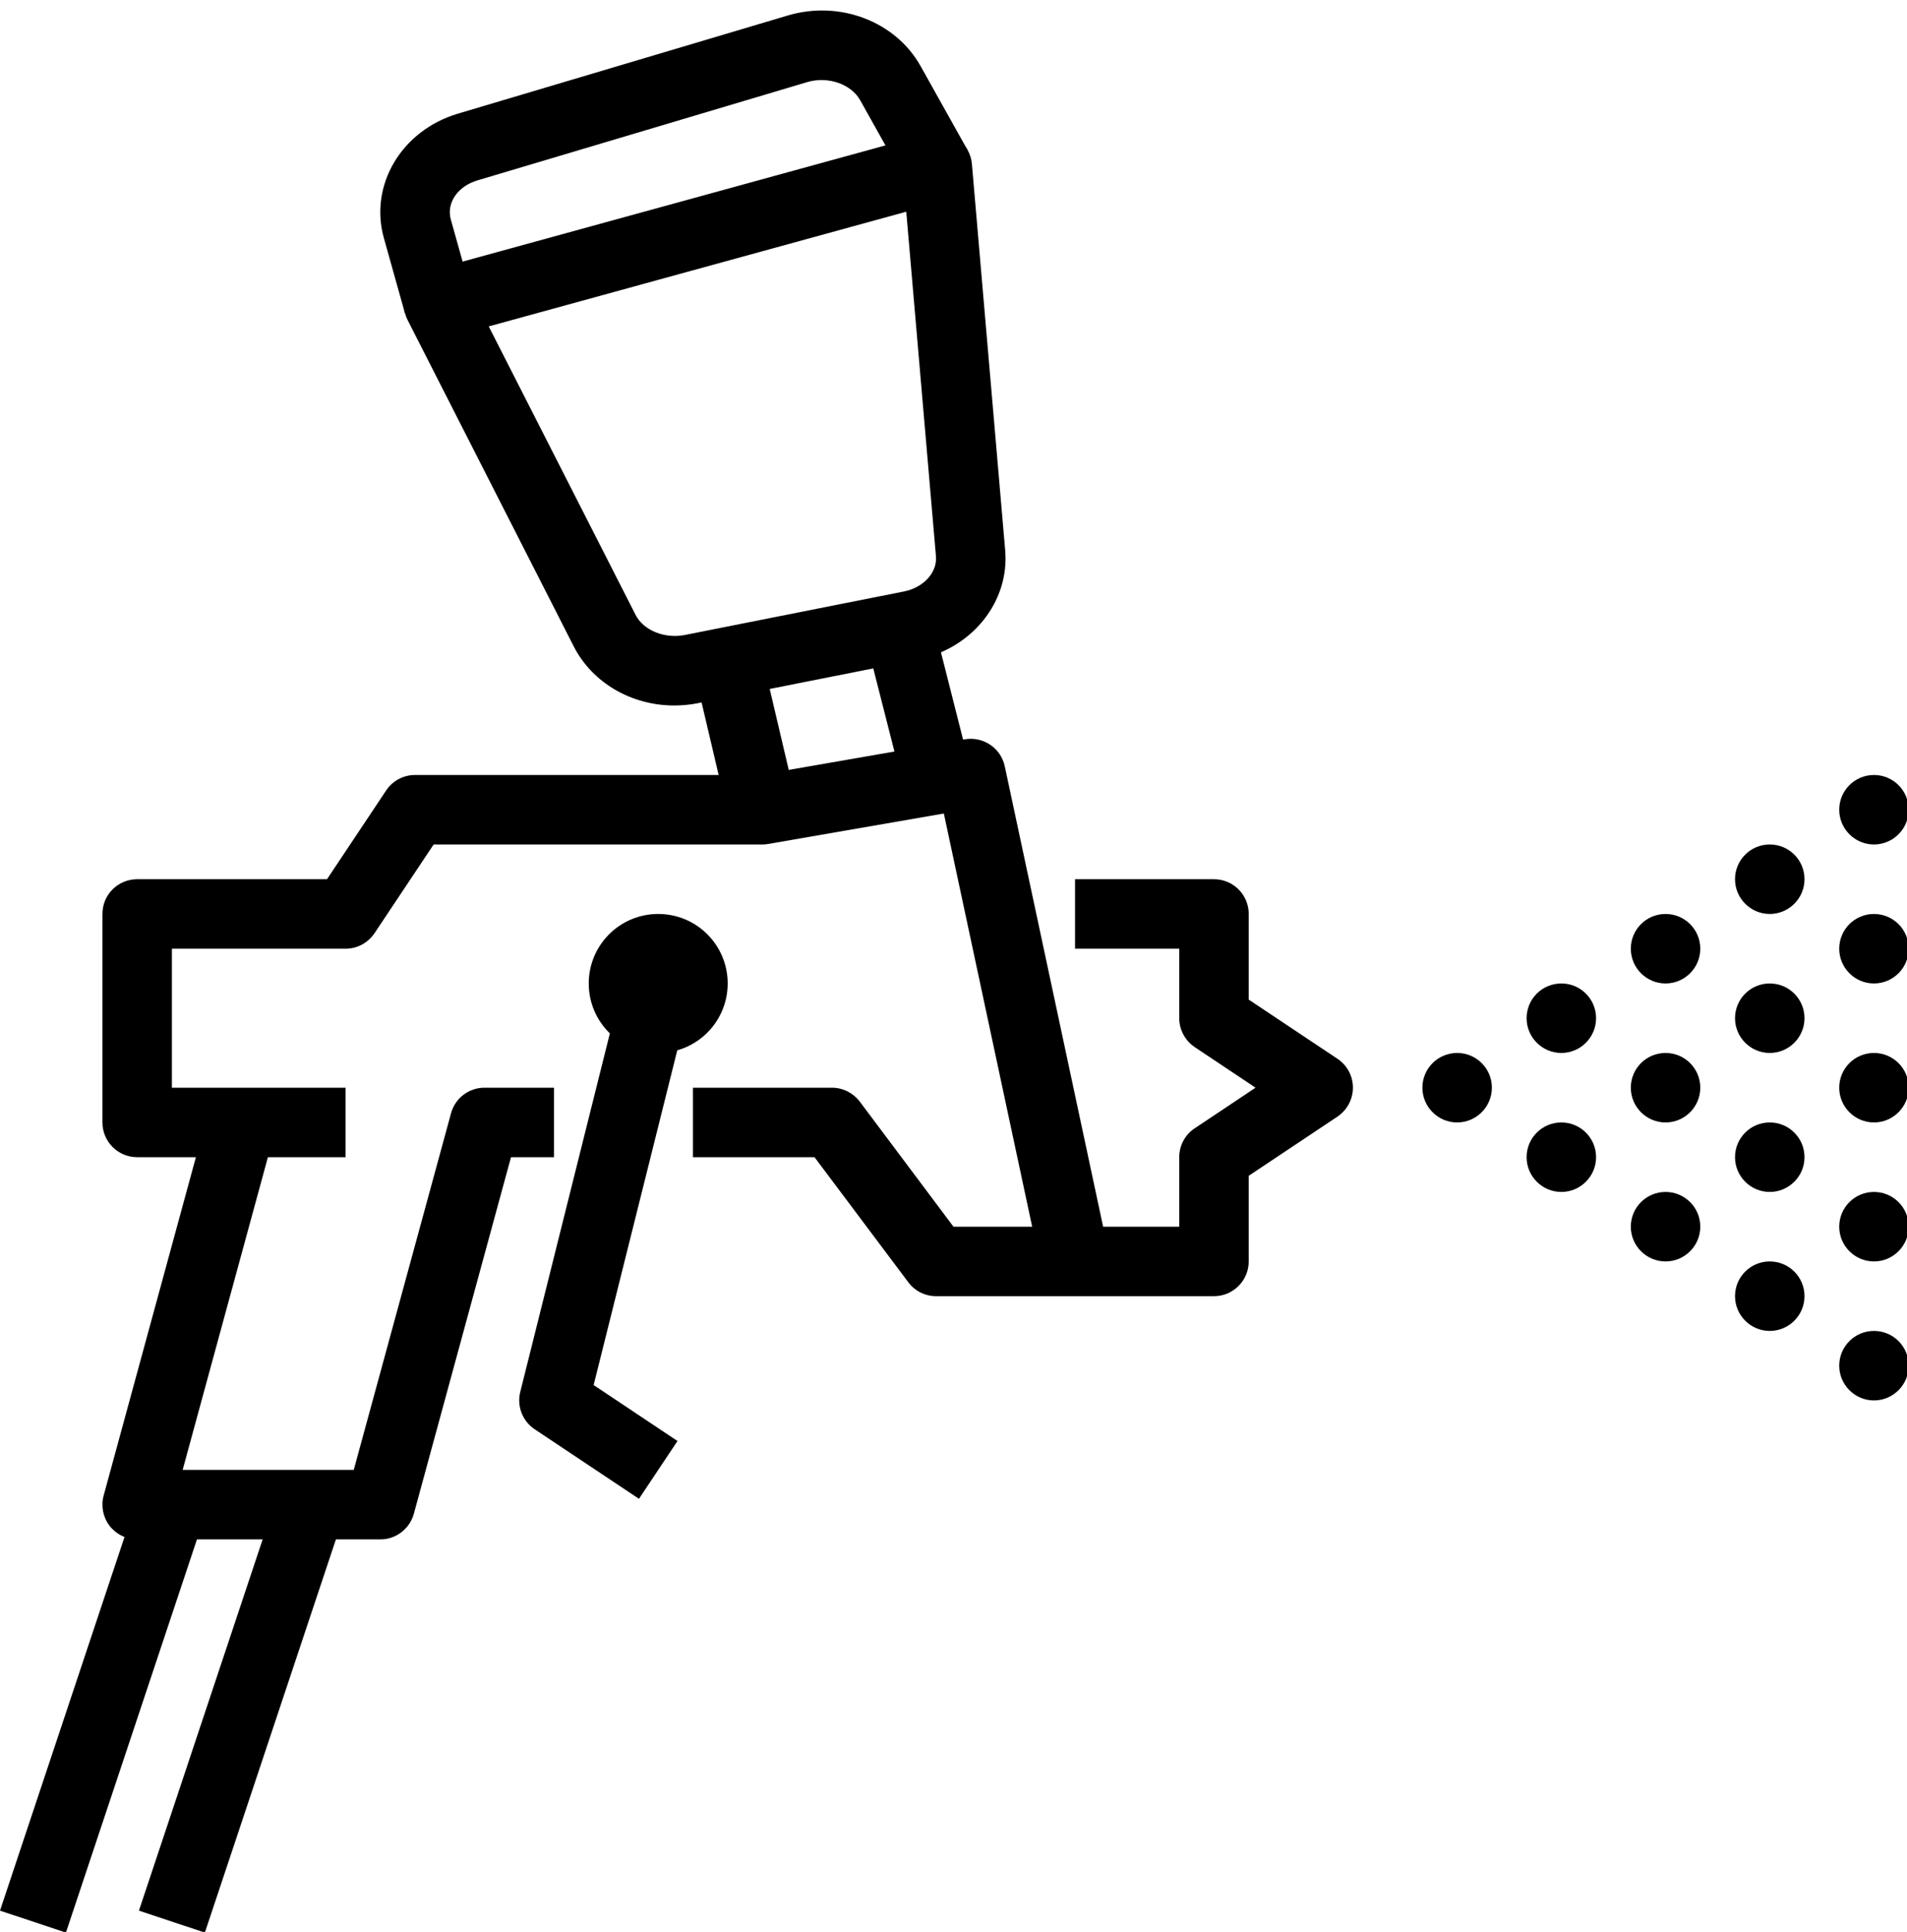 <?xml version="1.0" encoding="UTF-8"?><svg xmlns="http://www.w3.org/2000/svg" xmlns:xlink="http://www.w3.org/1999/xlink" height="55.6" preserveAspectRatio="xMidYMid meet" version="1.0" viewBox="0.0 -0.3 54.9 55.6" width="54.9" zoomAndPan="magnify"><defs><clipPath id="a"><path d="M 0 42 L 6 42 L 6 55.32 L 0 55.32 Z M 0 42"/></clipPath><clipPath id="b"><path d="M 4 42 L 10 42 L 10 55.32 L 4 55.32 Z M 4 42"/></clipPath><clipPath id="c"><path d="M 52 30 L 54.949 30 L 54.949 33 L 52 33 Z M 52 30"/></clipPath><clipPath id="d"><path d="M 52 26 L 54.949 26 L 54.949 29 L 52 29 Z M 52 26"/></clipPath><clipPath id="e"><path d="M 52 22 L 54.949 22 L 54.949 25 L 52 25 Z M 52 22"/></clipPath><clipPath id="f"><path d="M 52 38 L 54.949 38 L 54.949 41 L 52 41 Z M 52 38"/></clipPath><clipPath id="g"><path d="M 52 34 L 54.949 34 L 54.949 37 L 52 37 Z M 52 34"/></clipPath></defs><g><g id="change1_7"><path d="M 34.949 37.004 L 26.949 37.004 C 26.633 37.004 26.336 36.855 26.148 36.602 L 23.449 33.004 L 19.949 33.004 L 19.949 31.004 L 23.949 31.004 C 24.266 31.004 24.559 31.152 24.75 31.402 L 27.449 35.004 L 33.949 35.004 L 33.949 33.004 C 33.949 32.668 34.117 32.355 34.395 32.172 L 36.145 31.004 L 34.395 29.836 C 34.117 29.648 33.949 29.336 33.949 29.004 L 33.949 27.004 L 30.949 27.004 L 30.949 25.004 L 34.949 25.004 C 35.5 25.004 35.949 25.449 35.949 26.004 L 35.949 28.469 L 38.504 30.172 C 38.781 30.355 38.949 30.668 38.949 31.004 C 38.949 31.336 38.781 31.648 38.504 31.836 L 35.949 33.539 L 35.949 36.004 C 35.949 36.555 35.5 37.004 34.949 37.004" fill="inherit"/></g><g id="change1_8"><path d="M 29.973 36.211 L 27.172 23.113 L 22.121 23.988 C 22.062 24 22.008 24.004 21.949 24.004 L 12.484 24.004 L 10.781 26.559 C 10.594 26.836 10.281 27.004 9.949 27.004 L 4.949 27.004 L 4.949 31.004 L 9.949 31.004 L 9.949 33.004 L 3.949 33.004 C 3.395 33.004 2.949 32.555 2.949 32.004 L 2.949 26.004 C 2.949 25.449 3.395 25.004 3.949 25.004 L 9.414 25.004 L 11.117 22.449 C 11.301 22.172 11.613 22.004 11.949 22.004 L 21.863 22.004 L 27.777 20.977 C 28.305 20.887 28.812 21.227 28.926 21.754 L 31.926 35.793 L 29.973 36.211" fill="inherit"/></g><g id="change1_9"><path d="M 14.07 9.094 L 18.297 17.395 C 18.523 17.84 19.125 18.086 19.703 17.977 L 26.023 16.723 C 26.59 16.609 26.984 16.176 26.945 15.711 L 26.09 5.793 Z M 19.41 20.004 C 18.188 20.004 17.055 19.359 16.516 18.301 L 11.734 8.91 C 11.598 8.641 11.59 8.324 11.711 8.051 C 11.832 7.777 12.07 7.57 12.359 7.492 L 26.719 3.547 C 27.004 3.465 27.312 3.52 27.555 3.688 C 27.801 3.859 27.957 4.129 27.98 4.422 L 28.938 15.539 C 29.066 17.02 27.98 18.371 26.414 18.684 L 20.09 19.938 C 19.863 19.984 19.633 20.004 19.41 20.004" fill="inherit"/></g><g id="change1_10"><path d="M 10.949 44.004 L 3.949 44.004 C 3.637 44.004 3.344 43.859 3.152 43.609 C 2.965 43.363 2.902 43.039 2.984 42.742 L 5.984 31.742 L 7.914 32.266 L 5.258 42.004 L 10.184 42.004 L 12.984 31.742 C 13.102 31.305 13.496 31.004 13.949 31.004 L 15.949 31.004 L 15.949 33.004 L 14.711 33.004 L 11.914 43.266 C 11.793 43.703 11.398 44.004 10.949 44.004" fill="inherit"/></g><g id="change1_11"><path d="M 20.949 28.004 C 20.949 26.898 20.055 26.004 18.949 26.004 C 17.844 26.004 16.949 26.898 16.949 28.004 C 16.949 29.109 17.844 30.004 18.949 30.004 C 20.055 30.004 20.949 29.109 20.949 28.004" fill="inherit"/></g><g id="change1_12"><path d="M 18.395 42.836 L 15.395 40.836 C 15.043 40.602 14.875 40.172 14.977 39.762 L 17.977 27.762 L 19.918 28.246 L 17.09 39.562 L 19.504 41.172 L 18.395 42.836" fill="inherit"/></g><g clip-path="url(#a)" id="change1_4"><path d="M 1.898 55.32 L 0 54.688 L 4 42.688 L 5.898 43.32 L 1.898 55.32" fill="inherit"/></g><g clip-path="url(#b)" id="change1_5"><path d="M 5.898 55.32 L 4 54.688 L 8 42.688 L 9.898 43.32 L 5.898 55.32" fill="inherit"/></g><g id="change1_13"><path d="M 26.016 22.375 L 24.906 18.016 L 26.848 17.523 L 27.953 21.883 L 26.016 22.375" fill="inherit"/></g><g id="change1_14"><path d="M 20.977 23.23 L 19.977 18.977 L 21.922 18.52 L 22.922 22.773 L 20.977 23.23" fill="inherit"/></g><g id="change1_15"><path d="M 11.66 8.723 L 11.051 6.551 C 10.625 5.027 11.559 3.457 13.176 2.973 L 22.672 0.148 C 24.168 -0.301 25.781 0.312 26.504 1.605 L 27.855 4.02 L 26.113 4.996 L 24.762 2.582 C 24.5 2.117 23.832 1.887 23.242 2.062 L 13.746 4.891 C 13.176 5.059 12.848 5.543 12.977 6.012 L 13.586 8.184 L 11.66 8.723" fill="inherit"/></g><g id="change1_16"><path d="M 42.949 31.004 C 42.949 31.555 42.5 32.004 41.949 32.004 C 41.398 32.004 40.949 31.555 40.949 31.004 C 40.949 30.449 41.398 30.004 41.949 30.004 C 42.5 30.004 42.949 30.449 42.949 31.004" fill="inherit"/></g><g id="change1_17"><path d="M 48.949 31.004 C 48.949 31.555 48.5 32.004 47.949 32.004 C 47.398 32.004 46.949 31.555 46.949 31.004 C 46.949 30.449 47.398 30.004 47.949 30.004 C 48.5 30.004 48.949 30.449 48.949 31.004" fill="inherit"/></g><g id="change1_18"><path d="M 45.949 29.004 C 45.949 29.555 45.5 30.004 44.949 30.004 C 44.398 30.004 43.949 29.555 43.949 29.004 C 43.949 28.449 44.398 28.004 44.949 28.004 C 45.5 28.004 45.949 28.449 45.949 29.004" fill="inherit"/></g><g id="change1_19"><path d="M 48.949 27.004 C 48.949 27.555 48.5 28.004 47.949 28.004 C 47.398 28.004 46.949 27.555 46.949 27.004 C 46.949 26.449 47.398 26.004 47.949 26.004 C 48.5 26.004 48.949 26.449 48.949 27.004" fill="inherit"/></g><g id="change1_20"><path d="M 48.949 35.004 C 48.949 35.555 48.5 36.004 47.949 36.004 C 47.398 36.004 46.949 35.555 46.949 35.004 C 46.949 34.449 47.398 34.004 47.949 34.004 C 48.5 34.004 48.949 34.449 48.949 35.004" fill="inherit"/></g><g clip-path="url(#c)" id="change1_3"><path d="M 54.949 31.004 C 54.949 31.555 54.5 32.004 53.949 32.004 C 53.398 32.004 52.949 31.555 52.949 31.004 C 52.949 30.449 53.398 30.004 53.949 30.004 C 54.5 30.004 54.949 30.449 54.949 31.004" fill="inherit"/></g><g clip-path="url(#d)" id="change1_1"><path d="M 54.949 27.004 C 54.949 27.555 54.5 28.004 53.949 28.004 C 53.398 28.004 52.949 27.555 52.949 27.004 C 52.949 26.449 53.398 26.004 53.949 26.004 C 54.5 26.004 54.949 26.449 54.949 27.004" fill="inherit"/></g><g clip-path="url(#e)" id="change1_6"><path d="M 54.949 23.004 C 54.949 23.555 54.5 24.004 53.949 24.004 C 53.398 24.004 52.949 23.555 52.949 23.004 C 52.949 22.449 53.398 22.004 53.949 22.004 C 54.5 22.004 54.949 22.449 54.949 23.004" fill="inherit"/></g><g clip-path="url(#f)" id="change1_26"><path d="M 54.949 39.004 C 54.949 39.555 54.5 40.004 53.949 40.004 C 53.398 40.004 52.949 39.555 52.949 39.004 C 52.949 38.449 53.398 38.004 53.949 38.004 C 54.5 38.004 54.949 38.449 54.949 39.004" fill="inherit"/></g><g clip-path="url(#g)" id="change1_2"><path d="M 54.949 35.004 C 54.949 35.555 54.5 36.004 53.949 36.004 C 53.398 36.004 52.949 35.555 52.949 35.004 C 52.949 34.449 53.398 34.004 53.949 34.004 C 54.5 34.004 54.949 34.449 54.949 35.004" fill="inherit"/></g><g id="change1_21"><path d="M 45.949 33.004 C 45.949 33.555 45.5 34.004 44.949 34.004 C 44.398 34.004 43.949 33.555 43.949 33.004 C 43.949 32.449 44.398 32.004 44.949 32.004 C 45.5 32.004 45.949 32.449 45.949 33.004" fill="inherit"/></g><g id="change1_22"><path d="M 51.949 29.004 C 51.949 29.555 51.5 30.004 50.949 30.004 C 50.398 30.004 49.949 29.555 49.949 29.004 C 49.949 28.449 50.398 28.004 50.949 28.004 C 51.5 28.004 51.949 28.449 51.949 29.004" fill="inherit"/></g><g id="change1_23"><path d="M 51.949 25.004 C 51.949 25.555 51.5 26.004 50.949 26.004 C 50.398 26.004 49.949 25.555 49.949 25.004 C 49.949 24.449 50.398 24.004 50.949 24.004 C 51.5 24.004 51.949 24.449 51.949 25.004" fill="inherit"/></g><g id="change1_24"><path d="M 51.949 33.004 C 51.949 33.555 51.5 34.004 50.949 34.004 C 50.398 34.004 49.949 33.555 49.949 33.004 C 49.949 32.449 50.398 32.004 50.949 32.004 C 51.5 32.004 51.949 32.449 51.949 33.004" fill="inherit"/></g><g id="change1_25"><path d="M 51.949 37.004 C 51.949 37.555 51.5 38.004 50.949 38.004 C 50.398 38.004 49.949 37.555 49.949 37.004 C 49.949 36.449 50.398 36.004 50.949 36.004 C 51.5 36.004 51.949 36.449 51.949 37.004" fill="inherit"/></g></g></svg>